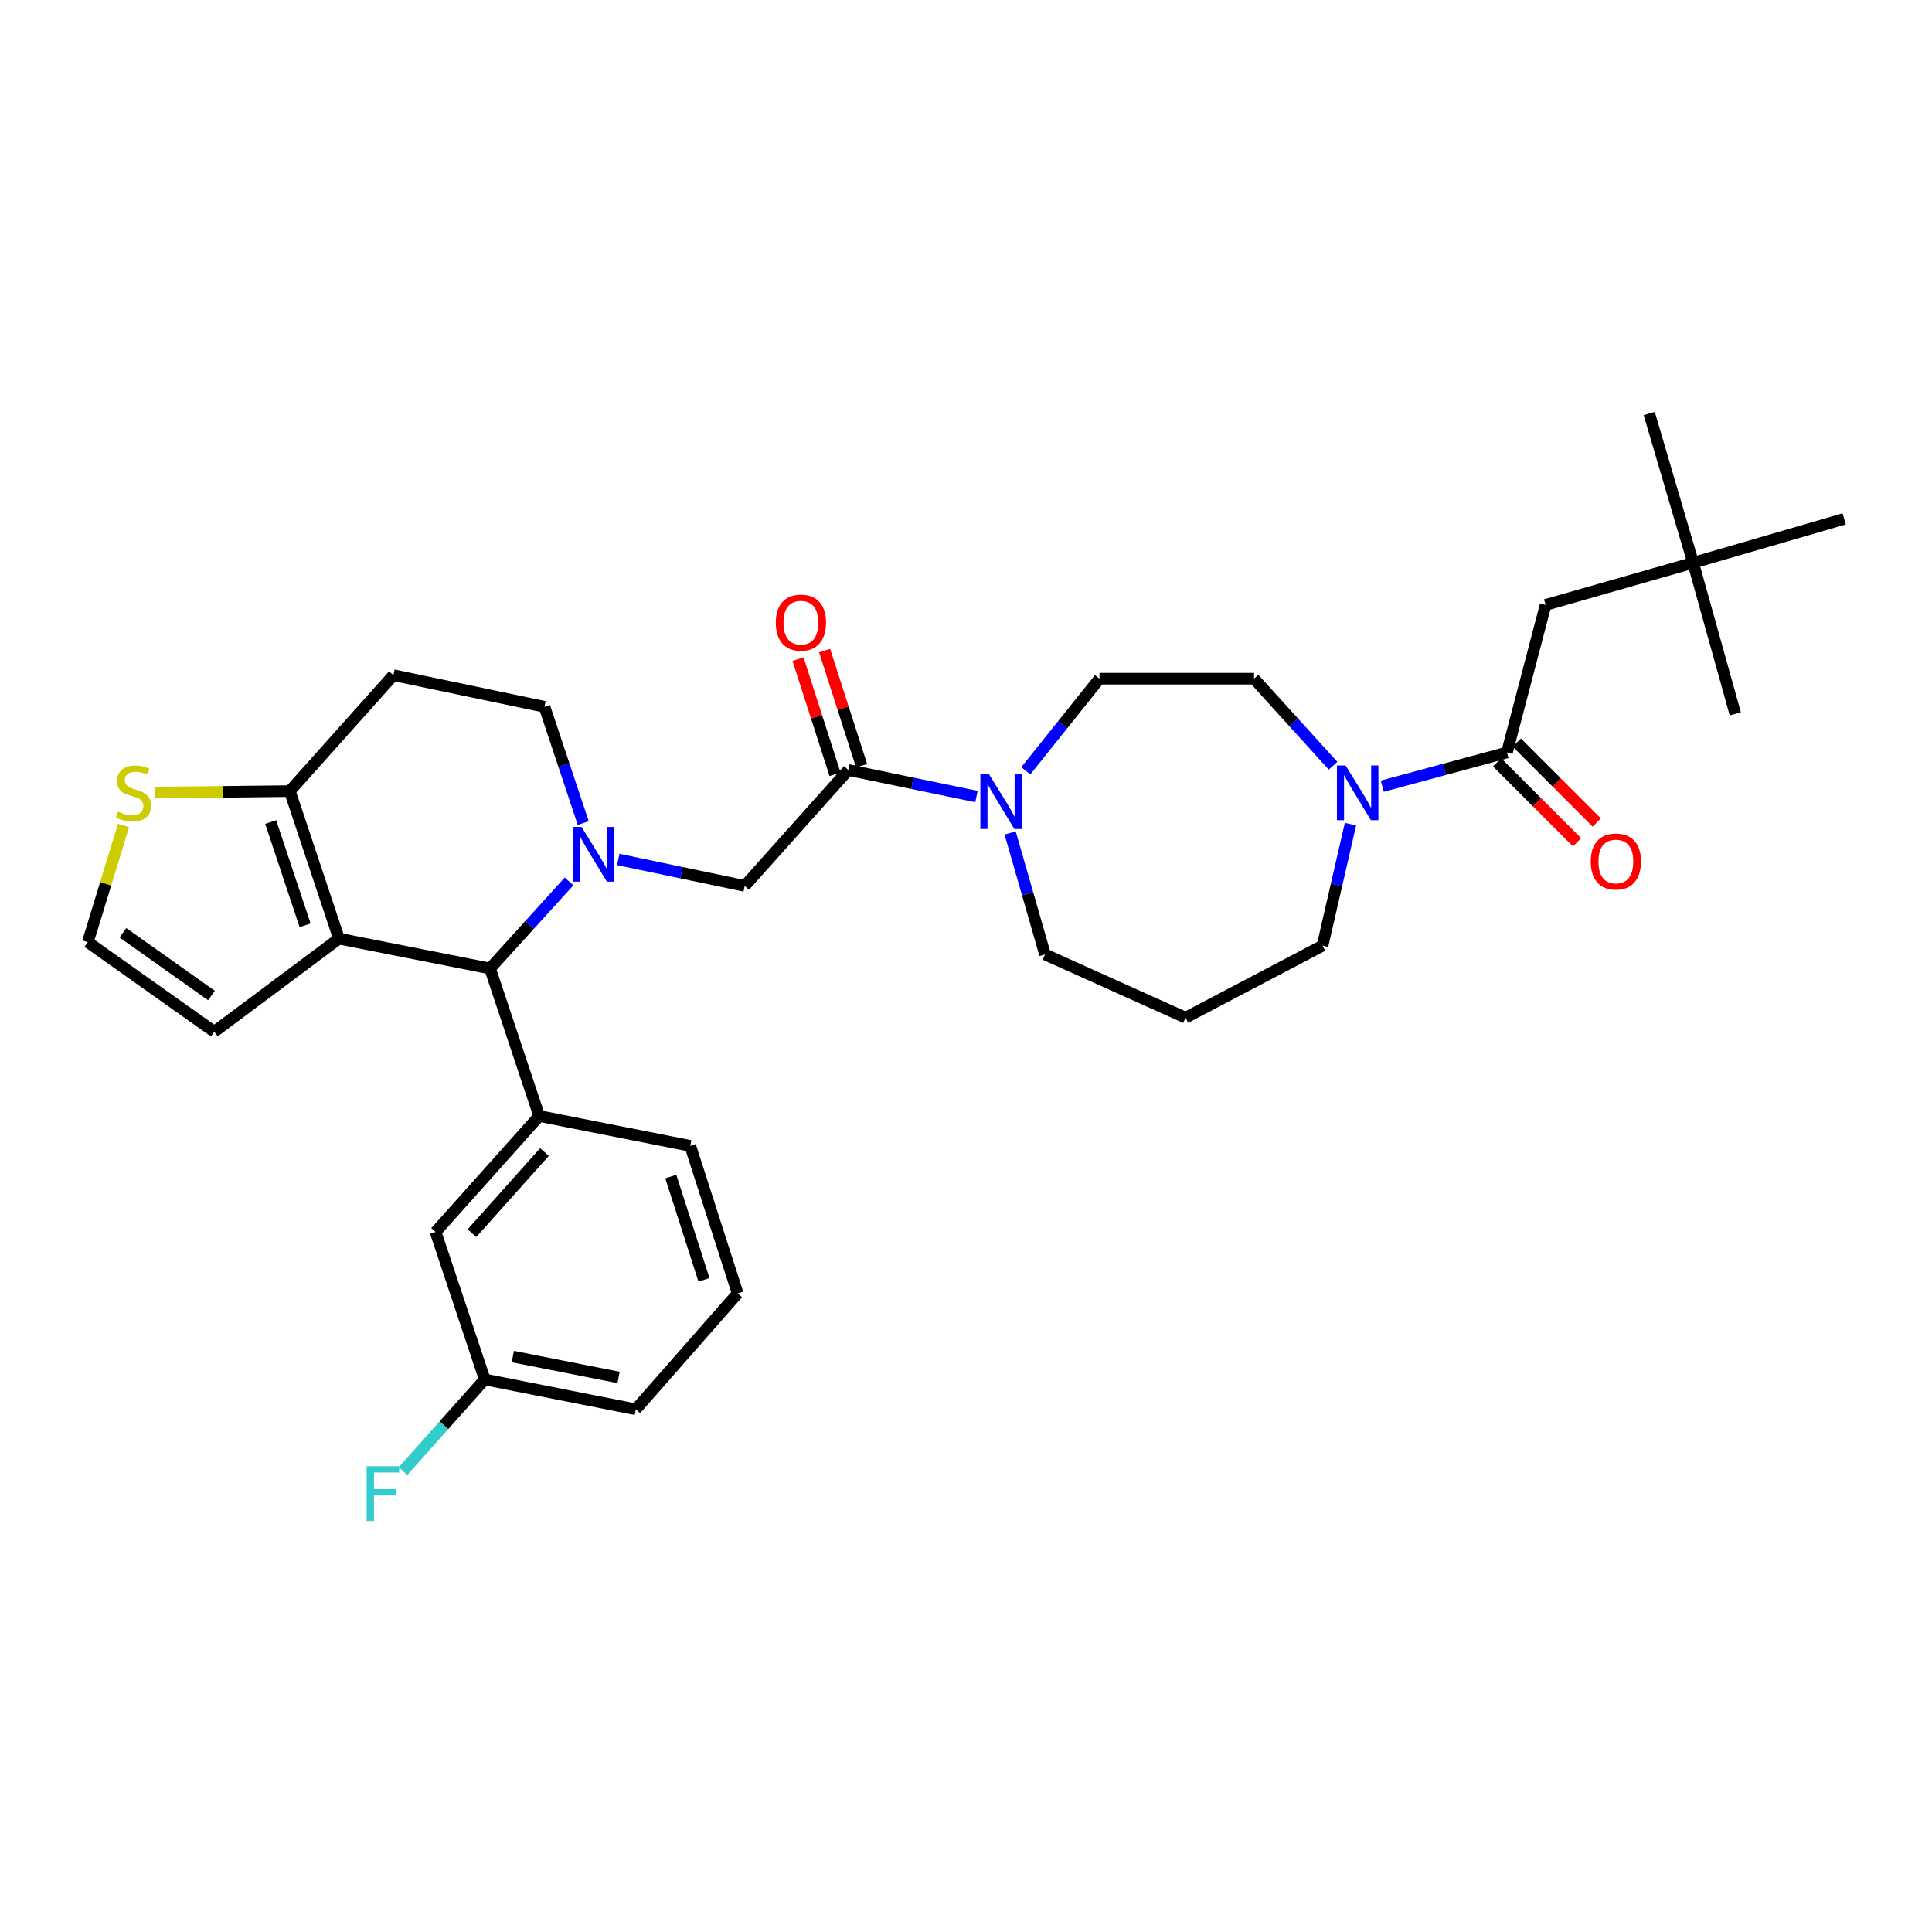 <?xml version='1.0' encoding='iso-8859-1'?>
<svg version='1.1' baseProfile='full'
              xmlns='http://www.w3.org/2000/svg'
                      xmlns:rdkit='http://www.rdkit.org/xml'
                      xmlns:xlink='http://www.w3.org/1999/xlink'
                  xml:space='preserve'
width='1000px' height='1000px' viewBox='0 0 1000 1000'>
<!-- END OF HEADER -->
<rect style='opacity:1.0;fill:#FFFFFF;stroke:none' width='1000' height='1000' x='0' y='0'> </rect>
<path class='bond-0' d='M 876.362,291.291 L 800,313.107' style='fill:none;fill-rule:evenodd;stroke:#000000;stroke-width:6px;stroke-linecap:butt;stroke-linejoin:miter;stroke-opacity:1' />
<path class='bond-1' d='M 876.362,291.291 L 954.545,268.567' style='fill:none;fill-rule:evenodd;stroke:#000000;stroke-width:6px;stroke-linecap:butt;stroke-linejoin:miter;stroke-opacity:1' />
<path class='bond-2' d='M 876.362,291.291 L 853.638,214.022' style='fill:none;fill-rule:evenodd;stroke:#000000;stroke-width:6px;stroke-linecap:butt;stroke-linejoin:miter;stroke-opacity:1' />
<path class='bond-3' d='M 876.362,291.291 L 898.178,369.475' style='fill:none;fill-rule:evenodd;stroke:#000000;stroke-width:6px;stroke-linecap:butt;stroke-linejoin:miter;stroke-opacity:1' />
<path class='bond-4' d='M 699.008,426.574 L 691.776,458.025' style='fill:none;fill-rule:evenodd;stroke:#0000FF;stroke-width:6px;stroke-linecap:butt;stroke-linejoin:miter;stroke-opacity:1' />
<path class='bond-4' d='M 691.776,458.025 L 684.543,489.477' style='fill:none;fill-rule:evenodd;stroke:#000000;stroke-width:6px;stroke-linecap:butt;stroke-linejoin:miter;stroke-opacity:1' />
<path class='bond-5' d='M 715.472,406.938 L 747.735,398.207' style='fill:none;fill-rule:evenodd;stroke:#0000FF;stroke-width:6px;stroke-linecap:butt;stroke-linejoin:miter;stroke-opacity:1' />
<path class='bond-5' d='M 747.735,398.207 L 779.999,389.476' style='fill:none;fill-rule:evenodd;stroke:#000000;stroke-width:6px;stroke-linecap:butt;stroke-linejoin:miter;stroke-opacity:1' />
<path class='bond-6' d='M 689.995,396.354 L 669.544,373.821' style='fill:none;fill-rule:evenodd;stroke:#0000FF;stroke-width:6px;stroke-linecap:butt;stroke-linejoin:miter;stroke-opacity:1' />
<path class='bond-6' d='M 669.544,373.821 L 649.093,351.288' style='fill:none;fill-rule:evenodd;stroke:#000000;stroke-width:6px;stroke-linecap:butt;stroke-linejoin:miter;stroke-opacity:1' />
<path class='bond-7' d='M 774.889,394.587 L 795.577,415.271' style='fill:none;fill-rule:evenodd;stroke:#000000;stroke-width:6px;stroke-linecap:butt;stroke-linejoin:miter;stroke-opacity:1' />
<path class='bond-7' d='M 795.577,415.271 L 816.264,435.956' style='fill:none;fill-rule:evenodd;stroke:#FF0000;stroke-width:6px;stroke-linecap:butt;stroke-linejoin:miter;stroke-opacity:1' />
<path class='bond-7' d='M 785.108,384.366 L 805.796,405.051' style='fill:none;fill-rule:evenodd;stroke:#000000;stroke-width:6px;stroke-linecap:butt;stroke-linejoin:miter;stroke-opacity:1' />
<path class='bond-7' d='M 805.796,405.051 L 826.483,425.735' style='fill:none;fill-rule:evenodd;stroke:#FF0000;stroke-width:6px;stroke-linecap:butt;stroke-linejoin:miter;stroke-opacity:1' />
<path class='bond-8' d='M 779.999,389.476 L 800,313.107' style='fill:none;fill-rule:evenodd;stroke:#000000;stroke-width:6px;stroke-linecap:butt;stroke-linejoin:miter;stroke-opacity:1' />
<path class='bond-9' d='M 253.637,501.288 L 175.453,485.839' style='fill:none;fill-rule:evenodd;stroke:#000000;stroke-width:6px;stroke-linecap:butt;stroke-linejoin:miter;stroke-opacity:1' />
<path class='bond-10' d='M 253.637,501.288 L 274.088,478.758' style='fill:none;fill-rule:evenodd;stroke:#000000;stroke-width:6px;stroke-linecap:butt;stroke-linejoin:miter;stroke-opacity:1' />
<path class='bond-10' d='M 274.088,478.758 L 294.539,456.228' style='fill:none;fill-rule:evenodd;stroke:#0000FF;stroke-width:6px;stroke-linecap:butt;stroke-linejoin:miter;stroke-opacity:1' />
<path class='bond-11' d='M 253.637,501.288 L 279.091,577.657' style='fill:none;fill-rule:evenodd;stroke:#000000;stroke-width:6px;stroke-linecap:butt;stroke-linejoin:miter;stroke-opacity:1' />
<path class='bond-12' d='M 301.884,426.026 L 291.852,395.932' style='fill:none;fill-rule:evenodd;stroke:#0000FF;stroke-width:6px;stroke-linecap:butt;stroke-linejoin:miter;stroke-opacity:1' />
<path class='bond-12' d='M 291.852,395.932 L 281.821,365.837' style='fill:none;fill-rule:evenodd;stroke:#000000;stroke-width:6px;stroke-linecap:butt;stroke-linejoin:miter;stroke-opacity:1' />
<path class='bond-13' d='M 320.011,444.864 L 352.735,451.714' style='fill:none;fill-rule:evenodd;stroke:#0000FF;stroke-width:6px;stroke-linecap:butt;stroke-linejoin:miter;stroke-opacity:1' />
<path class='bond-13' d='M 352.735,451.714 L 385.458,458.563' style='fill:none;fill-rule:evenodd;stroke:#000000;stroke-width:6px;stroke-linecap:butt;stroke-linejoin:miter;stroke-opacity:1' />
<path class='bond-14' d='M 281.821,365.837 L 203.637,349.473' style='fill:none;fill-rule:evenodd;stroke:#000000;stroke-width:6px;stroke-linecap:butt;stroke-linejoin:miter;stroke-opacity:1' />
<path class='bond-15' d='M 203.637,349.473 L 149.999,409.47' style='fill:none;fill-rule:evenodd;stroke:#000000;stroke-width:6px;stroke-linecap:butt;stroke-linejoin:miter;stroke-opacity:1' />
<path class='bond-16' d='M 175.453,485.839 L 149.999,409.47' style='fill:none;fill-rule:evenodd;stroke:#000000;stroke-width:6px;stroke-linecap:butt;stroke-linejoin:miter;stroke-opacity:1' />
<path class='bond-16' d='M 157.923,478.954 L 140.106,425.495' style='fill:none;fill-rule:evenodd;stroke:#000000;stroke-width:6px;stroke-linecap:butt;stroke-linejoin:miter;stroke-opacity:1' />
<path class='bond-17' d='M 175.453,485.839 L 110.912,534.017' style='fill:none;fill-rule:evenodd;stroke:#000000;stroke-width:6px;stroke-linecap:butt;stroke-linejoin:miter;stroke-opacity:1' />
<path class='bond-18' d='M 149.999,409.47 L 115.098,409.865' style='fill:none;fill-rule:evenodd;stroke:#000000;stroke-width:6px;stroke-linecap:butt;stroke-linejoin:miter;stroke-opacity:1' />
<path class='bond-18' d='M 115.098,409.865 L 80.196,410.26' style='fill:none;fill-rule:evenodd;stroke:#CCCC00;stroke-width:6px;stroke-linecap:butt;stroke-linejoin:miter;stroke-opacity:1' />
<path class='bond-19' d='M 63.923,427.285 L 54.689,457.47' style='fill:none;fill-rule:evenodd;stroke:#CCCC00;stroke-width:6px;stroke-linecap:butt;stroke-linejoin:miter;stroke-opacity:1' />
<path class='bond-19' d='M 54.689,457.47 L 45.455,487.654' style='fill:none;fill-rule:evenodd;stroke:#000000;stroke-width:6px;stroke-linecap:butt;stroke-linejoin:miter;stroke-opacity:1' />
<path class='bond-20' d='M 45.455,487.654 L 110.912,534.017' style='fill:none;fill-rule:evenodd;stroke:#000000;stroke-width:6px;stroke-linecap:butt;stroke-linejoin:miter;stroke-opacity:1' />
<path class='bond-20' d='M 63.627,482.814 L 109.447,515.268' style='fill:none;fill-rule:evenodd;stroke:#000000;stroke-width:6px;stroke-linecap:butt;stroke-linejoin:miter;stroke-opacity:1' />
<path class='bond-21' d='M 613.634,526.742 L 540.911,494.021' style='fill:none;fill-rule:evenodd;stroke:#000000;stroke-width:6px;stroke-linecap:butt;stroke-linejoin:miter;stroke-opacity:1' />
<path class='bond-22' d='M 613.634,526.742 L 684.543,489.477' style='fill:none;fill-rule:evenodd;stroke:#000000;stroke-width:6px;stroke-linecap:butt;stroke-linejoin:miter;stroke-opacity:1' />
<path class='bond-23' d='M 385.458,458.563 L 439.088,398.566' style='fill:none;fill-rule:evenodd;stroke:#000000;stroke-width:6px;stroke-linecap:butt;stroke-linejoin:miter;stroke-opacity:1' />
<path class='bond-24' d='M 439.088,398.566 L 472.254,405.428' style='fill:none;fill-rule:evenodd;stroke:#000000;stroke-width:6px;stroke-linecap:butt;stroke-linejoin:miter;stroke-opacity:1' />
<path class='bond-24' d='M 472.254,405.428 L 505.42,412.29' style='fill:none;fill-rule:evenodd;stroke:#0000FF;stroke-width:6px;stroke-linecap:butt;stroke-linejoin:miter;stroke-opacity:1' />
<path class='bond-25' d='M 445.968,396.355 L 436.392,366.553' style='fill:none;fill-rule:evenodd;stroke:#000000;stroke-width:6px;stroke-linecap:butt;stroke-linejoin:miter;stroke-opacity:1' />
<path class='bond-25' d='M 436.392,366.553 L 426.816,336.751' style='fill:none;fill-rule:evenodd;stroke:#FF0000;stroke-width:6px;stroke-linecap:butt;stroke-linejoin:miter;stroke-opacity:1' />
<path class='bond-25' d='M 432.208,400.777 L 422.632,370.975' style='fill:none;fill-rule:evenodd;stroke:#000000;stroke-width:6px;stroke-linecap:butt;stroke-linejoin:miter;stroke-opacity:1' />
<path class='bond-25' d='M 422.632,370.975 L 413.056,341.173' style='fill:none;fill-rule:evenodd;stroke:#FF0000;stroke-width:6px;stroke-linecap:butt;stroke-linejoin:miter;stroke-opacity:1' />
<path class='bond-26' d='M 522.84,431.147 L 531.875,462.584' style='fill:none;fill-rule:evenodd;stroke:#0000FF;stroke-width:6px;stroke-linecap:butt;stroke-linejoin:miter;stroke-opacity:1' />
<path class='bond-26' d='M 531.875,462.584 L 540.911,494.021' style='fill:none;fill-rule:evenodd;stroke:#000000;stroke-width:6px;stroke-linecap:butt;stroke-linejoin:miter;stroke-opacity:1' />
<path class='bond-27' d='M 530.957,398.959 L 550.025,375.123' style='fill:none;fill-rule:evenodd;stroke:#0000FF;stroke-width:6px;stroke-linecap:butt;stroke-linejoin:miter;stroke-opacity:1' />
<path class='bond-27' d='M 550.025,375.123 L 569.094,351.288' style='fill:none;fill-rule:evenodd;stroke:#000000;stroke-width:6px;stroke-linecap:butt;stroke-linejoin:miter;stroke-opacity:1' />
<path class='bond-28' d='M 279.091,577.657 L 225.453,637.654' style='fill:none;fill-rule:evenodd;stroke:#000000;stroke-width:6px;stroke-linecap:butt;stroke-linejoin:miter;stroke-opacity:1' />
<path class='bond-28' d='M 281.82,596.29 L 244.274,638.288' style='fill:none;fill-rule:evenodd;stroke:#000000;stroke-width:6px;stroke-linecap:butt;stroke-linejoin:miter;stroke-opacity:1' />
<path class='bond-29' d='M 279.091,577.657 L 357.275,593.106' style='fill:none;fill-rule:evenodd;stroke:#000000;stroke-width:6px;stroke-linecap:butt;stroke-linejoin:miter;stroke-opacity:1' />
<path class='bond-30' d='M 225.453,637.654 L 250.907,714.015' style='fill:none;fill-rule:evenodd;stroke:#000000;stroke-width:6px;stroke-linecap:butt;stroke-linejoin:miter;stroke-opacity:1' />
<path class='bond-31' d='M 250.907,714.015 L 229.746,737.732' style='fill:none;fill-rule:evenodd;stroke:#000000;stroke-width:6px;stroke-linecap:butt;stroke-linejoin:miter;stroke-opacity:1' />
<path class='bond-31' d='M 229.746,737.732 L 208.585,761.449' style='fill:none;fill-rule:evenodd;stroke:#33CCCC;stroke-width:6px;stroke-linecap:butt;stroke-linejoin:miter;stroke-opacity:1' />
<path class='bond-32' d='M 250.907,714.015 L 329.091,729.472' style='fill:none;fill-rule:evenodd;stroke:#000000;stroke-width:6px;stroke-linecap:butt;stroke-linejoin:miter;stroke-opacity:1' />
<path class='bond-32' d='M 265.438,702.155 L 320.166,712.975' style='fill:none;fill-rule:evenodd;stroke:#000000;stroke-width:6px;stroke-linecap:butt;stroke-linejoin:miter;stroke-opacity:1' />
<path class='bond-33' d='M 357.275,593.106 L 381.821,669.475' style='fill:none;fill-rule:evenodd;stroke:#000000;stroke-width:6px;stroke-linecap:butt;stroke-linejoin:miter;stroke-opacity:1' />
<path class='bond-33' d='M 347.197,608.984 L 364.379,662.443' style='fill:none;fill-rule:evenodd;stroke:#000000;stroke-width:6px;stroke-linecap:butt;stroke-linejoin:miter;stroke-opacity:1' />
<path class='bond-34' d='M 381.821,669.475 L 329.091,729.472' style='fill:none;fill-rule:evenodd;stroke:#000000;stroke-width:6px;stroke-linecap:butt;stroke-linejoin:miter;stroke-opacity:1' />
<path class='bond-35' d='M 569.094,351.288 L 649.093,351.288' style='fill:none;fill-rule:evenodd;stroke:#000000;stroke-width:6px;stroke-linecap:butt;stroke-linejoin:miter;stroke-opacity:1' />
<path  class='atom-1' d='M 696.47 396.225
L 705.75 411.225
Q 706.67 412.705, 708.15 415.385
Q 709.63 418.065, 709.71 418.225
L 709.71 396.225
L 713.47 396.225
L 713.47 424.545
L 709.59 424.545
L 699.63 408.145
Q 698.47 406.225, 697.23 404.025
Q 696.03 401.825, 695.67 401.145
L 695.67 424.545
L 691.99 424.545
L 691.99 396.225
L 696.47 396.225
' fill='#0000FF'/>
<path  class='atom-3' d='M 823.366 445.916
Q 823.366 439.116, 826.726 435.316
Q 830.086 431.516, 836.366 431.516
Q 842.646 431.516, 846.006 435.316
Q 849.366 439.116, 849.366 445.916
Q 849.366 452.796, 845.966 456.716
Q 842.566 460.596, 836.366 460.596
Q 830.126 460.596, 826.726 456.716
Q 823.366 452.836, 823.366 445.916
M 836.366 457.396
Q 840.686 457.396, 843.006 454.516
Q 845.366 451.596, 845.366 445.916
Q 845.366 440.356, 843.006 437.556
Q 840.686 434.716, 836.366 434.716
Q 832.046 434.716, 829.686 437.516
Q 827.366 440.316, 827.366 445.916
Q 827.366 451.636, 829.686 454.516
Q 832.046 457.396, 836.366 457.396
' fill='#FF0000'/>
<path  class='atom-7' d='M 301.014 428.039
L 310.294 443.039
Q 311.214 444.519, 312.694 447.199
Q 314.174 449.879, 314.254 450.039
L 314.254 428.039
L 318.014 428.039
L 318.014 456.359
L 314.134 456.359
L 304.174 439.959
Q 303.014 438.039, 301.774 435.839
Q 300.574 433.639, 300.214 432.959
L 300.214 456.359
L 296.534 456.359
L 296.534 428.039
L 301.014 428.039
' fill='#0000FF'/>
<path  class='atom-12' d='M 61.094 420.105
Q 61.414 420.225, 62.734 420.785
Q 64.054 421.345, 65.494 421.705
Q 66.974 422.025, 68.414 422.025
Q 71.094 422.025, 72.654 420.745
Q 74.214 419.425, 74.214 417.145
Q 74.214 415.585, 73.414 414.625
Q 72.654 413.665, 71.454 413.145
Q 70.254 412.625, 68.254 412.025
Q 65.734 411.265, 64.214 410.545
Q 62.734 409.825, 61.654 408.305
Q 60.614 406.785, 60.614 404.225
Q 60.614 400.665, 63.014 398.465
Q 65.454 396.265, 70.254 396.265
Q 73.534 396.265, 77.254 397.825
L 76.334 400.905
Q 72.934 399.505, 70.374 399.505
Q 67.614 399.505, 66.094 400.665
Q 64.574 401.785, 64.614 403.745
Q 64.614 405.265, 65.374 406.185
Q 66.174 407.105, 67.294 407.625
Q 68.454 408.145, 70.374 408.745
Q 72.934 409.545, 74.454 410.345
Q 75.974 411.145, 77.054 412.785
Q 78.174 414.385, 78.174 417.145
Q 78.174 421.065, 75.534 423.185
Q 72.934 425.265, 68.574 425.265
Q 66.054 425.265, 64.134 424.705
Q 62.254 424.185, 60.014 423.265
L 61.094 420.105
' fill='#CCCC00'/>
<path  class='atom-18' d='M 511.919 400.77
L 521.199 415.77
Q 522.119 417.25, 523.599 419.93
Q 525.079 422.61, 525.159 422.77
L 525.159 400.77
L 528.919 400.77
L 528.919 429.09
L 525.039 429.09
L 515.079 412.69
Q 513.919 410.77, 512.679 408.57
Q 511.479 406.37, 511.119 405.69
L 511.119 429.09
L 507.439 429.09
L 507.439 400.77
L 511.919 400.77
' fill='#0000FF'/>
<path  class='atom-19' d='M 401.549 322.277
Q 401.549 315.477, 404.909 311.677
Q 408.269 307.877, 414.549 307.877
Q 420.829 307.877, 424.189 311.677
Q 427.549 315.477, 427.549 322.277
Q 427.549 329.157, 424.149 333.077
Q 420.749 336.957, 414.549 336.957
Q 408.309 336.957, 404.909 333.077
Q 401.549 329.197, 401.549 322.277
M 414.549 333.757
Q 418.869 333.757, 421.189 330.877
Q 423.549 327.957, 423.549 322.277
Q 423.549 316.717, 421.189 313.917
Q 418.869 311.077, 414.549 311.077
Q 410.229 311.077, 407.869 313.877
Q 405.549 316.677, 405.549 322.277
Q 405.549 327.997, 407.869 330.877
Q 410.229 333.757, 414.549 333.757
' fill='#FF0000'/>
<path  class='atom-24' d='M 189.765 758.945
L 206.605 758.945
L 206.605 762.185
L 193.565 762.185
L 193.565 770.785
L 205.165 770.785
L 205.165 774.065
L 193.565 774.065
L 193.565 787.265
L 189.765 787.265
L 189.765 758.945
' fill='#33CCCC'/>
</svg>
